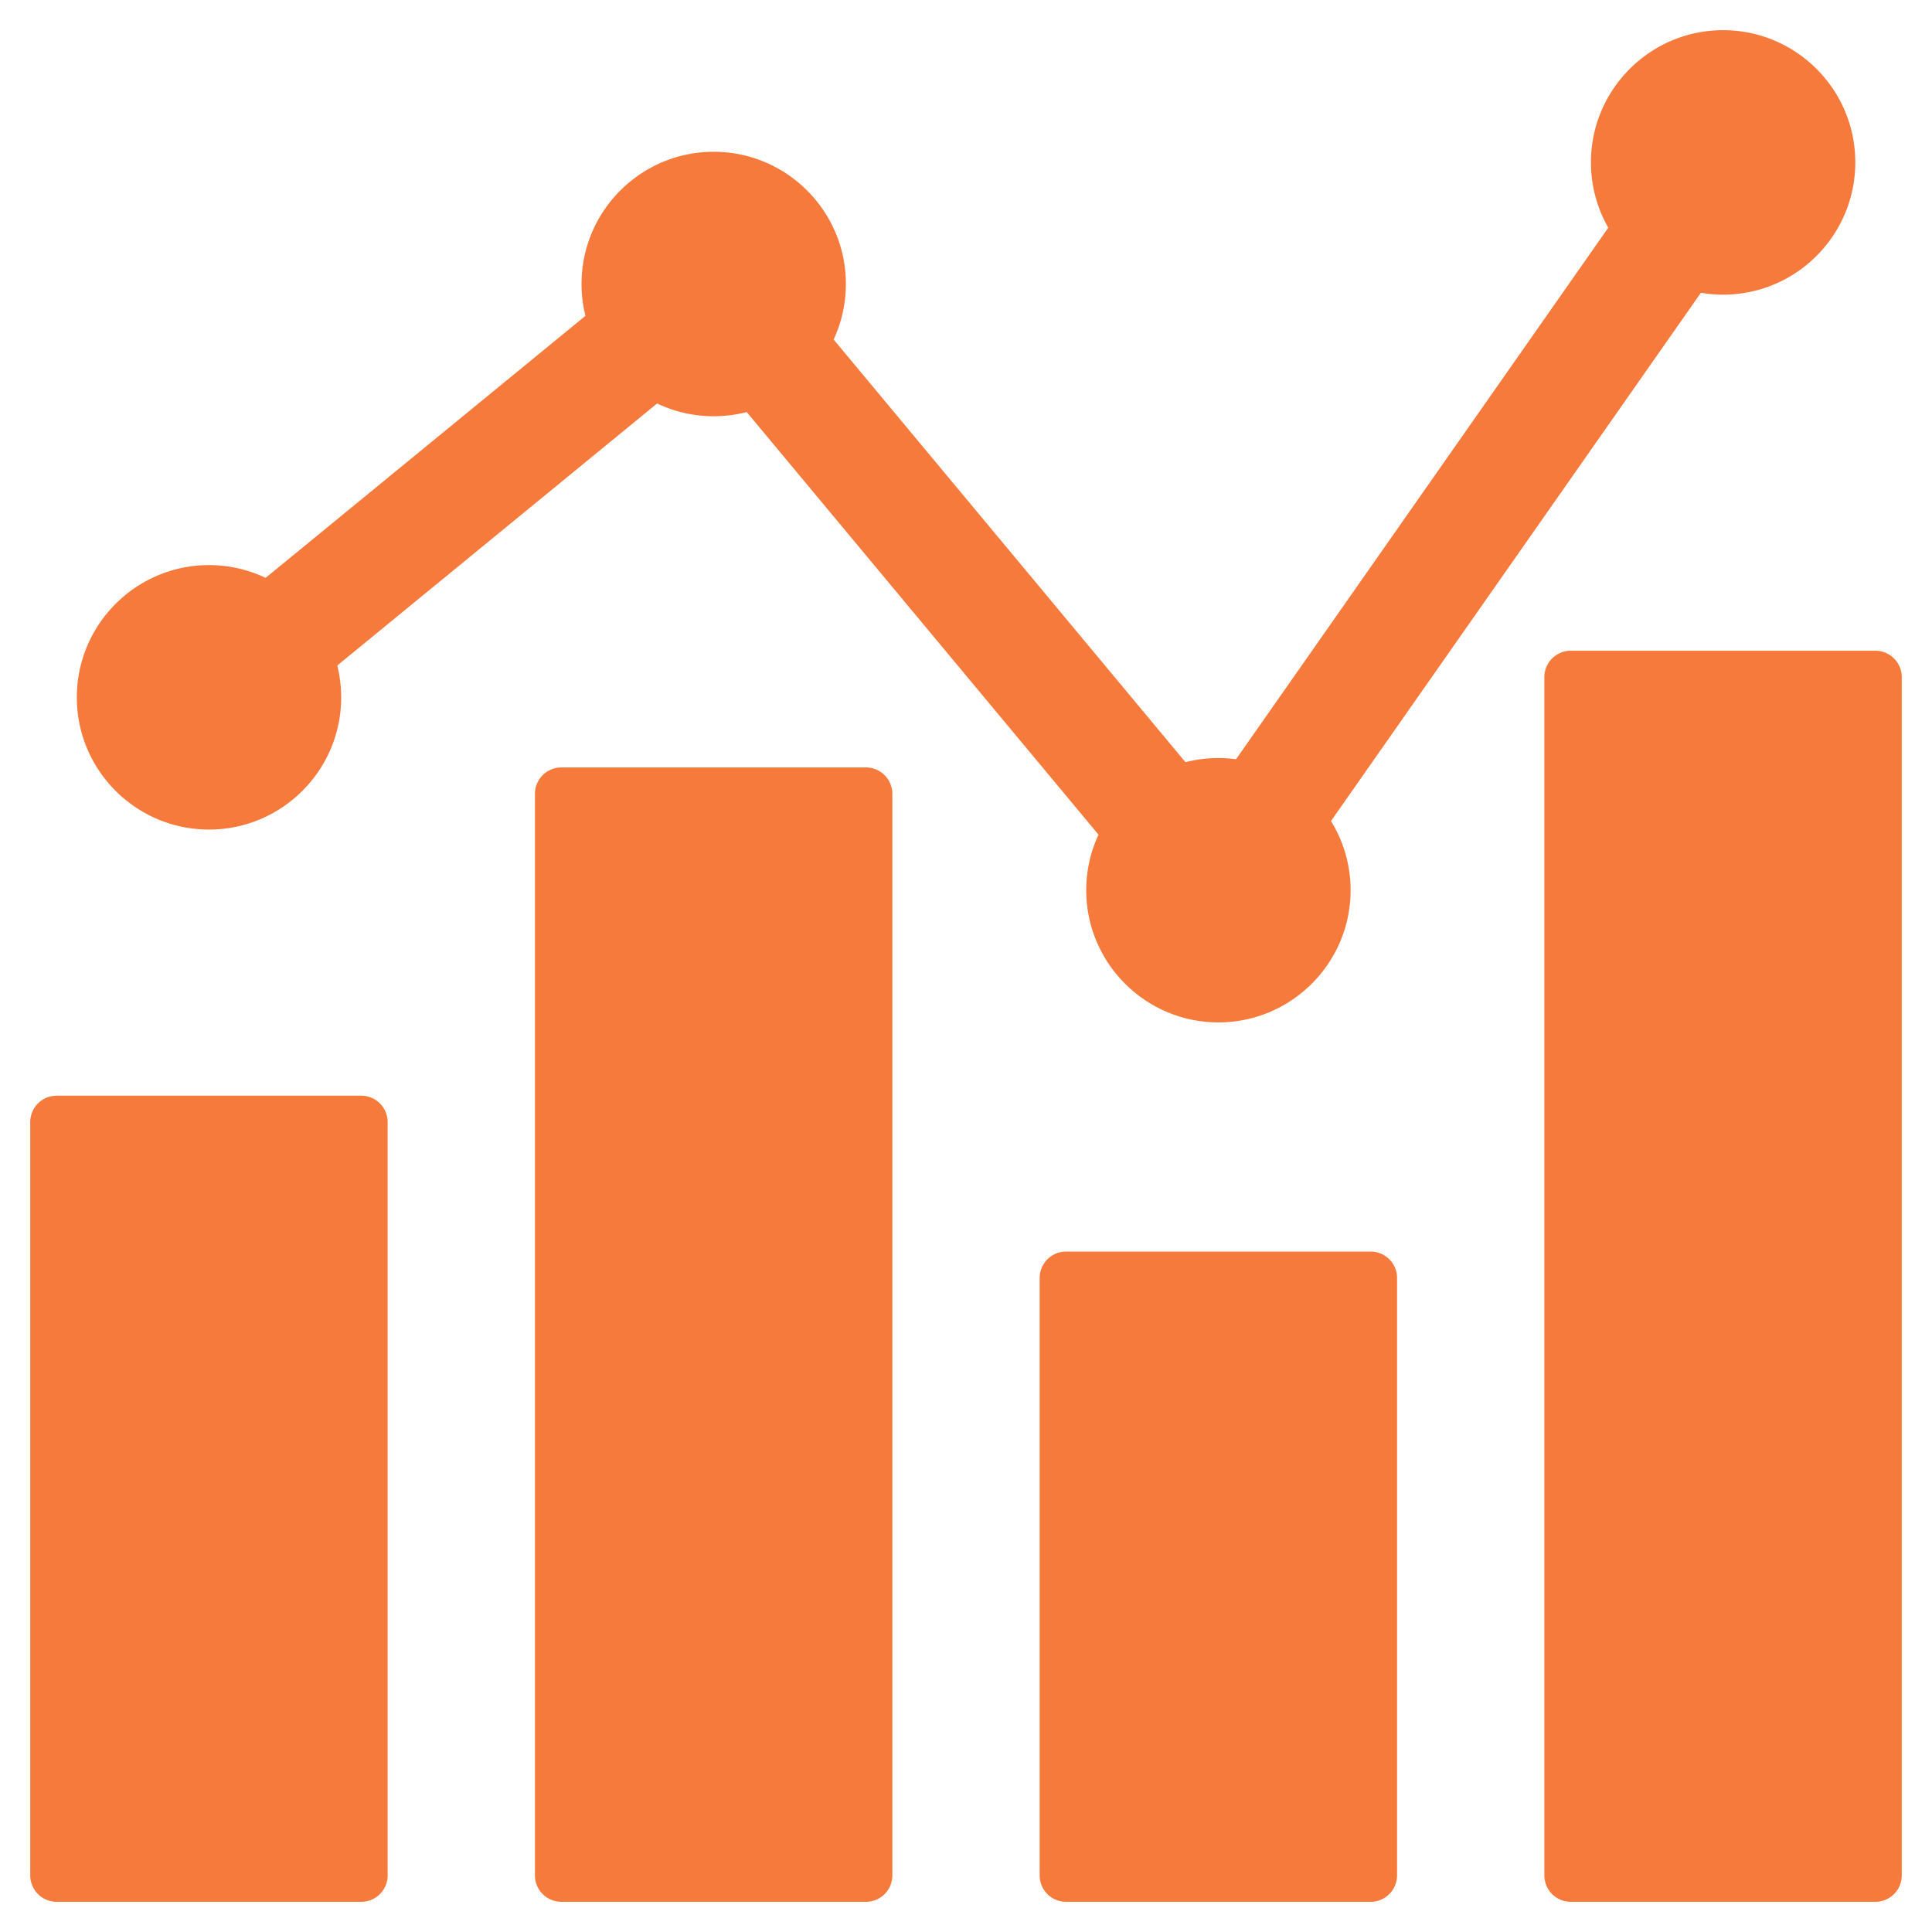 <svg xmlns="http://www.w3.org/2000/svg" version="1.1" xmlns:xlink="http://www.w3.org/1999/xlink" width="512" height="512" x="0" y="0" viewBox="0 0 512 512" style="enable-background:new 0 0 512 512" xml:space="preserve" class=""><g><path d="M102.729 297.369V497a7 7 0 0 1-7 7H15.015a7 7 0 0 1-7-7V297.369a7 7 0 0 1 7-7H95.73a7 7 0 0 1 7 7zm126.752-93.989h-80.714a7 7 0 0 0-7 7V497a7 7 0 0 0 7 7h80.714a7 7 0 0 0 7-7V210.38a7 7 0 0 0-7-7zm133.752 128.299h-80.714a7 7 0 0 0-7 7V497a7 7 0 0 0 7 7h80.714a7 7 0 0 0 7-7V338.679a7 7 0 0 0-7-7zm133.752-159.23h-80.714a7 7 0 0 0-7 7V497a7 7 0 0 0 7 7h80.714a7 7 0 0 0 7-7V179.449a7 7 0 0 0-7-7zM55.387 219.843c19.315 0 35.029-15.714 35.029-35.028 0-2.913-.363-5.743-1.035-8.451l84.758-69.44a34.793 34.793 0 0 0 15.001 3.384c3.02 0 5.952-.385 8.75-1.107l93.228 111.997a34.81 34.81 0 0 0-3.254 14.719c0 19.314 15.714 35.028 35.029 35.028s35.028-15.714 35.028-35.028a34.816 34.816 0 0 0-5.197-18.335l98.036-140c1.915.326 3.879.505 5.885.505 19.315 0 35.029-15.727 35.029-35.058S475.96 8 456.645 8s-35.029 15.714-35.029 35.029a34.856 34.856 0 0 0 4.59 17.317L327.565 201.21a35.15 35.15 0 0 0-4.673-.321c-3.013 0-5.938.383-8.73 1.102L220.918 89.975a34.86 34.86 0 0 0 3.25-14.724c0-19.314-15.714-35.028-35.029-35.028s-35.028 15.714-35.028 35.028c0 2.913.363 5.743 1.035 8.451l-84.758 69.44a34.797 34.797 0 0 0-15.001-3.385c-19.315 0-35.029 15.727-35.029 35.058s15.714 35.028 35.029 35.028z" fill="#f67a3c" opacity="1" data-original="#000000" class=""></path></g></svg>
